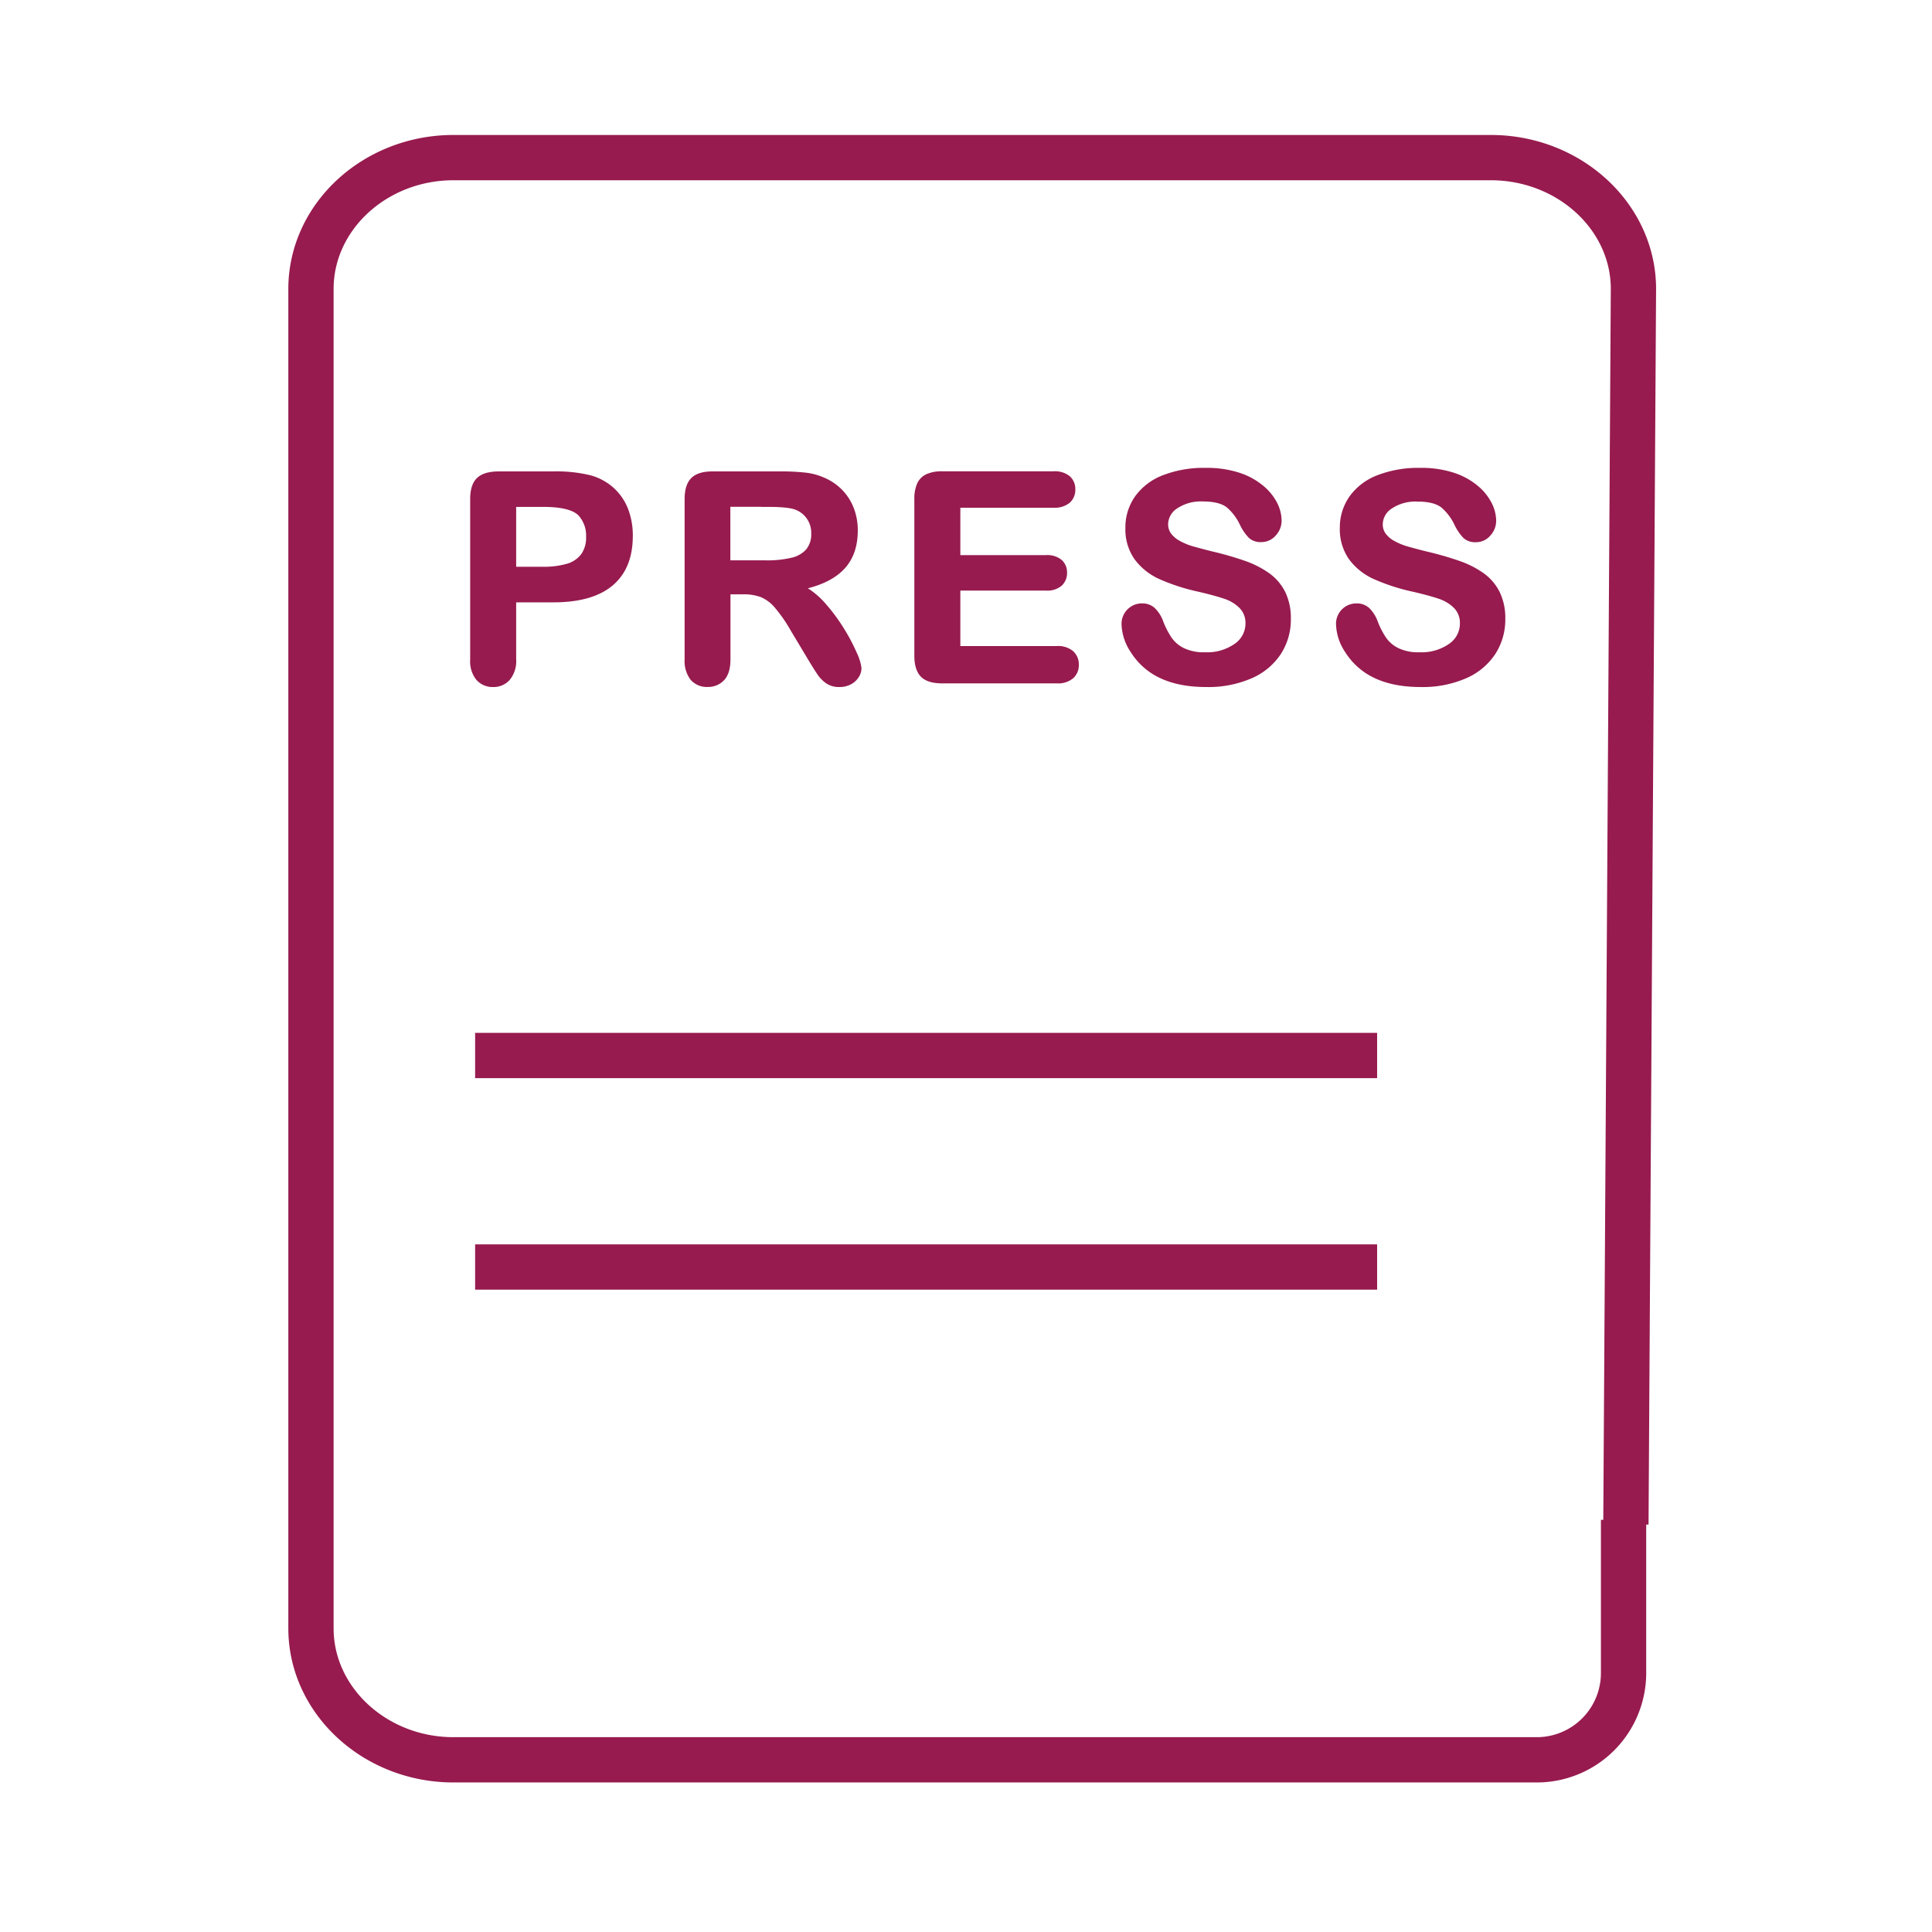 <svg id="Layer_1" data-name="Layer 1" xmlns="http://www.w3.org/2000/svg" viewBox="0 0 512 512"><line x1="125.91" y1="335.77" x2="364.95" y2="335.77" fill="none" stroke="#971b4f" stroke-miterlimit="10" stroke-width="12"/><line x1="125.91" y1="279.72" x2="364.95" y2="279.72" fill="none" stroke="#971b4f" stroke-miterlimit="10" stroke-width="12"/><path d="M430.88,404l2-327.42c0-19.16-17-34.81-37.79-34.81H120.17c-20.77,0-37.76,15.65-37.76,34.81V431.52c0,19.16,17,34.85,37.76,34.85H407.26a23,23,0,0,0,23-23V402.77" fill="none" stroke="#971b4f" stroke-miterlimit="10" stroke-width="12"/><path d="M146.54,159.13H136.29v15.63a7.26,7.26,0,0,1-1.58,5.08,5.17,5.17,0,0,1-4,1.73,5.23,5.23,0,0,1-4.07-1.71,7.28,7.28,0,0,1-1.54-5V132.28q0-3.69,1.69-5.27t5.39-1.58h14.35a37.75,37.75,0,0,1,9.79,1,14.68,14.68,0,0,1,5.85,3.12,14.25,14.25,0,0,1,3.75,5.35,18.9,18.9,0,0,1,1.28,7.12q0,8.43-5.2,12.78T146.54,159.13Zm-2.72-25.3h-7.53V150.7h7.53a22.56,22.56,0,0,0,6.61-.83,7.78,7.78,0,0,0,4-2.71,8.1,8.1,0,0,0,1.39-4.94,8.39,8.39,0,0,0-2.14-5.95Q151.32,133.82,143.82,133.83Z" fill="#971b4f" stroke="#971b4f" stroke-miterlimit="10"/><path d="M197,157h-3.92v17.74q0,3.5-1.54,5.16a5.26,5.26,0,0,1-4,1.65,5.15,5.15,0,0,1-4.14-1.73,7.66,7.66,0,0,1-1.47-5.08V132.28q0-3.61,1.62-5.23t5.23-1.62h18.19a56,56,0,0,1,6.44.32,16.18,16.18,0,0,1,4.82,1.3,14.06,14.06,0,0,1,4.59,3.12,13.7,13.7,0,0,1,3,4.73,15.75,15.75,0,0,1,1,5.7q0,6.18-3.48,9.87t-10.57,5.23a20.47,20.47,0,0,1,5.69,4.67,47.5,47.5,0,0,1,4.84,6.57,48.85,48.85,0,0,1,3.31,6.29,12.51,12.51,0,0,1,1.19,3.86,3.93,3.93,0,0,1-.7,2.17,4.87,4.87,0,0,1-1.9,1.69,5.92,5.92,0,0,1-2.79.62,5.42,5.42,0,0,1-3.16-.88,8.53,8.53,0,0,1-2.2-2.24c-.62-.91-1.45-2.24-2.51-4L210.07,167a40.16,40.16,0,0,0-4.31-6.25,10.68,10.68,0,0,0-3.86-2.94A13.39,13.39,0,0,0,197,157Zm6.4-23.19H193.05V149h10a27.86,27.86,0,0,0,6.78-.7,7.86,7.86,0,0,0,4.19-2.37,6.78,6.78,0,0,0,1.46-4.61,7,7,0,0,0-4.41-6.67Q209.13,133.82,203.37,133.83Z" fill="#971b4f" stroke="#971b4f" stroke-miterlimit="10"/><path d="M279.18,134.05H254v13.56h23.2a5.51,5.51,0,0,1,3.82,1.15,3.89,3.89,0,0,1,1.26,3,4.05,4.05,0,0,1-1.24,3.07,5.4,5.4,0,0,1-3.84,1.18H254v15.7h26.06a5.67,5.67,0,0,1,4,1.23,4.2,4.2,0,0,1,1.34,3.26,4.13,4.13,0,0,1-1.34,3.18,5.72,5.72,0,0,1-4,1.22H249.66c-2.43,0-4.19-.54-5.25-1.62s-1.6-2.82-1.6-5.23v-41.5a9.4,9.4,0,0,1,.71-3.93,4.45,4.45,0,0,1,2.24-2.22,9.35,9.35,0,0,1,3.9-.7h29.52a5.72,5.72,0,0,1,4,1.19,4,4,0,0,1,1.29,3.1,4.07,4.07,0,0,1-1.29,3.15A5.77,5.77,0,0,1,279.18,134.05Z" fill="#971b4f" stroke="#971b4f" stroke-miterlimit="10"/><path d="M341.59,164.06a16.21,16.21,0,0,1-2.58,9,17.12,17.12,0,0,1-7.55,6.25,28.22,28.22,0,0,1-11.79,2.26q-8.16,0-13.48-3.09a17.78,17.78,0,0,1-6.11-5.93,13.44,13.44,0,0,1-2.36-7.21,4.89,4.89,0,0,1,5-4.93,4.25,4.25,0,0,1,3,1.13,8.72,8.72,0,0,1,2.09,3.35,23.08,23.08,0,0,0,2.28,4.41,9.14,9.14,0,0,0,3.45,2.91,12.64,12.64,0,0,0,5.83,1.15,13.19,13.19,0,0,0,8.08-2.31,7,7,0,0,0,3.11-5.78,6.1,6.1,0,0,0-1.68-4.46,10.71,10.71,0,0,0-4.33-2.62q-2.66-.9-7.1-1.92a52.64,52.64,0,0,1-10-3.26,16.14,16.14,0,0,1-6.36-5.08,13.21,13.21,0,0,1-2.35-8,13.72,13.72,0,0,1,2.48-8.1,15.68,15.68,0,0,1,7.19-5.44,29.42,29.42,0,0,1,11.07-1.9,27.49,27.49,0,0,1,8.8,1.26,18.6,18.6,0,0,1,6.15,3.35,14,14,0,0,1,3.58,4.39,10.14,10.14,0,0,1,1.13,4.48,5.27,5.27,0,0,1-1.41,3.59,4.5,4.5,0,0,1-3.52,1.6,4,4,0,0,1-2.92-1,12.73,12.73,0,0,1-2.17-3.14,14.35,14.35,0,0,0-3.61-4.88c-1.41-1.16-3.67-1.75-6.78-1.75a11.77,11.77,0,0,0-7,1.9,5.55,5.55,0,0,0-2.66,4.58,4.65,4.65,0,0,0,.9,2.86,7.7,7.7,0,0,0,2.49,2.07,16.71,16.71,0,0,0,3.2,1.36q1.62.48,5.35,1.43a84,84,0,0,1,8.45,2.41,25.63,25.63,0,0,1,6.44,3.2A13.09,13.09,0,0,1,340.1,157,15.29,15.29,0,0,1,341.59,164.06Z" fill="#971b4f" stroke="#971b4f" stroke-miterlimit="10"/><path d="M398.42,164.06a16.21,16.21,0,0,1-2.58,9,17.07,17.07,0,0,1-7.55,6.25,28.2,28.2,0,0,1-11.78,2.26q-8.17,0-13.48-3.09a17.9,17.9,0,0,1-6.12-5.93,13.42,13.42,0,0,1-2.35-7.21,4.88,4.88,0,0,1,5-4.93,4.29,4.29,0,0,1,3,1.13,9,9,0,0,1,2.09,3.35,22,22,0,0,0,2.28,4.41,9.11,9.11,0,0,0,3.44,2.91,12.69,12.69,0,0,0,5.84,1.15,13.23,13.23,0,0,0,8.08-2.31,7,7,0,0,0,3.1-5.78,6.13,6.13,0,0,0-1.67-4.46,10.71,10.71,0,0,0-4.33-2.62q-2.65-.9-7.1-1.92a52.16,52.16,0,0,1-10-3.26,16.1,16.1,0,0,1-6.37-5.08,13.27,13.27,0,0,1-2.35-8,13.73,13.73,0,0,1,2.49-8.1,15.63,15.63,0,0,1,7.19-5.44,29.42,29.42,0,0,1,11.07-1.9,27.38,27.38,0,0,1,8.79,1.26,18.65,18.65,0,0,1,6.16,3.35,13.94,13.94,0,0,1,3.57,4.39A10,10,0,0,1,396,138a5.27,5.27,0,0,1-1.41,3.59,4.48,4.48,0,0,1-3.52,1.6,4.06,4.06,0,0,1-2.92-1,13,13,0,0,1-2.16-3.14,14.36,14.36,0,0,0-3.62-4.88c-1.4-1.16-3.66-1.75-6.77-1.75a11.8,11.8,0,0,0-7,1.9,5.54,5.54,0,0,0-2.65,4.58,4.65,4.65,0,0,0,.9,2.86,7.55,7.55,0,0,0,2.48,2.07,17.06,17.06,0,0,0,3.21,1.36c1.07.32,2.86.8,5.34,1.43a85,85,0,0,1,8.46,2.41,25.39,25.39,0,0,1,6.43,3.2,13.12,13.12,0,0,1,4.15,4.76A15.29,15.29,0,0,1,398.42,164.06Z" fill="#971b4f" stroke="#971b4f" stroke-miterlimit="10"/></svg>